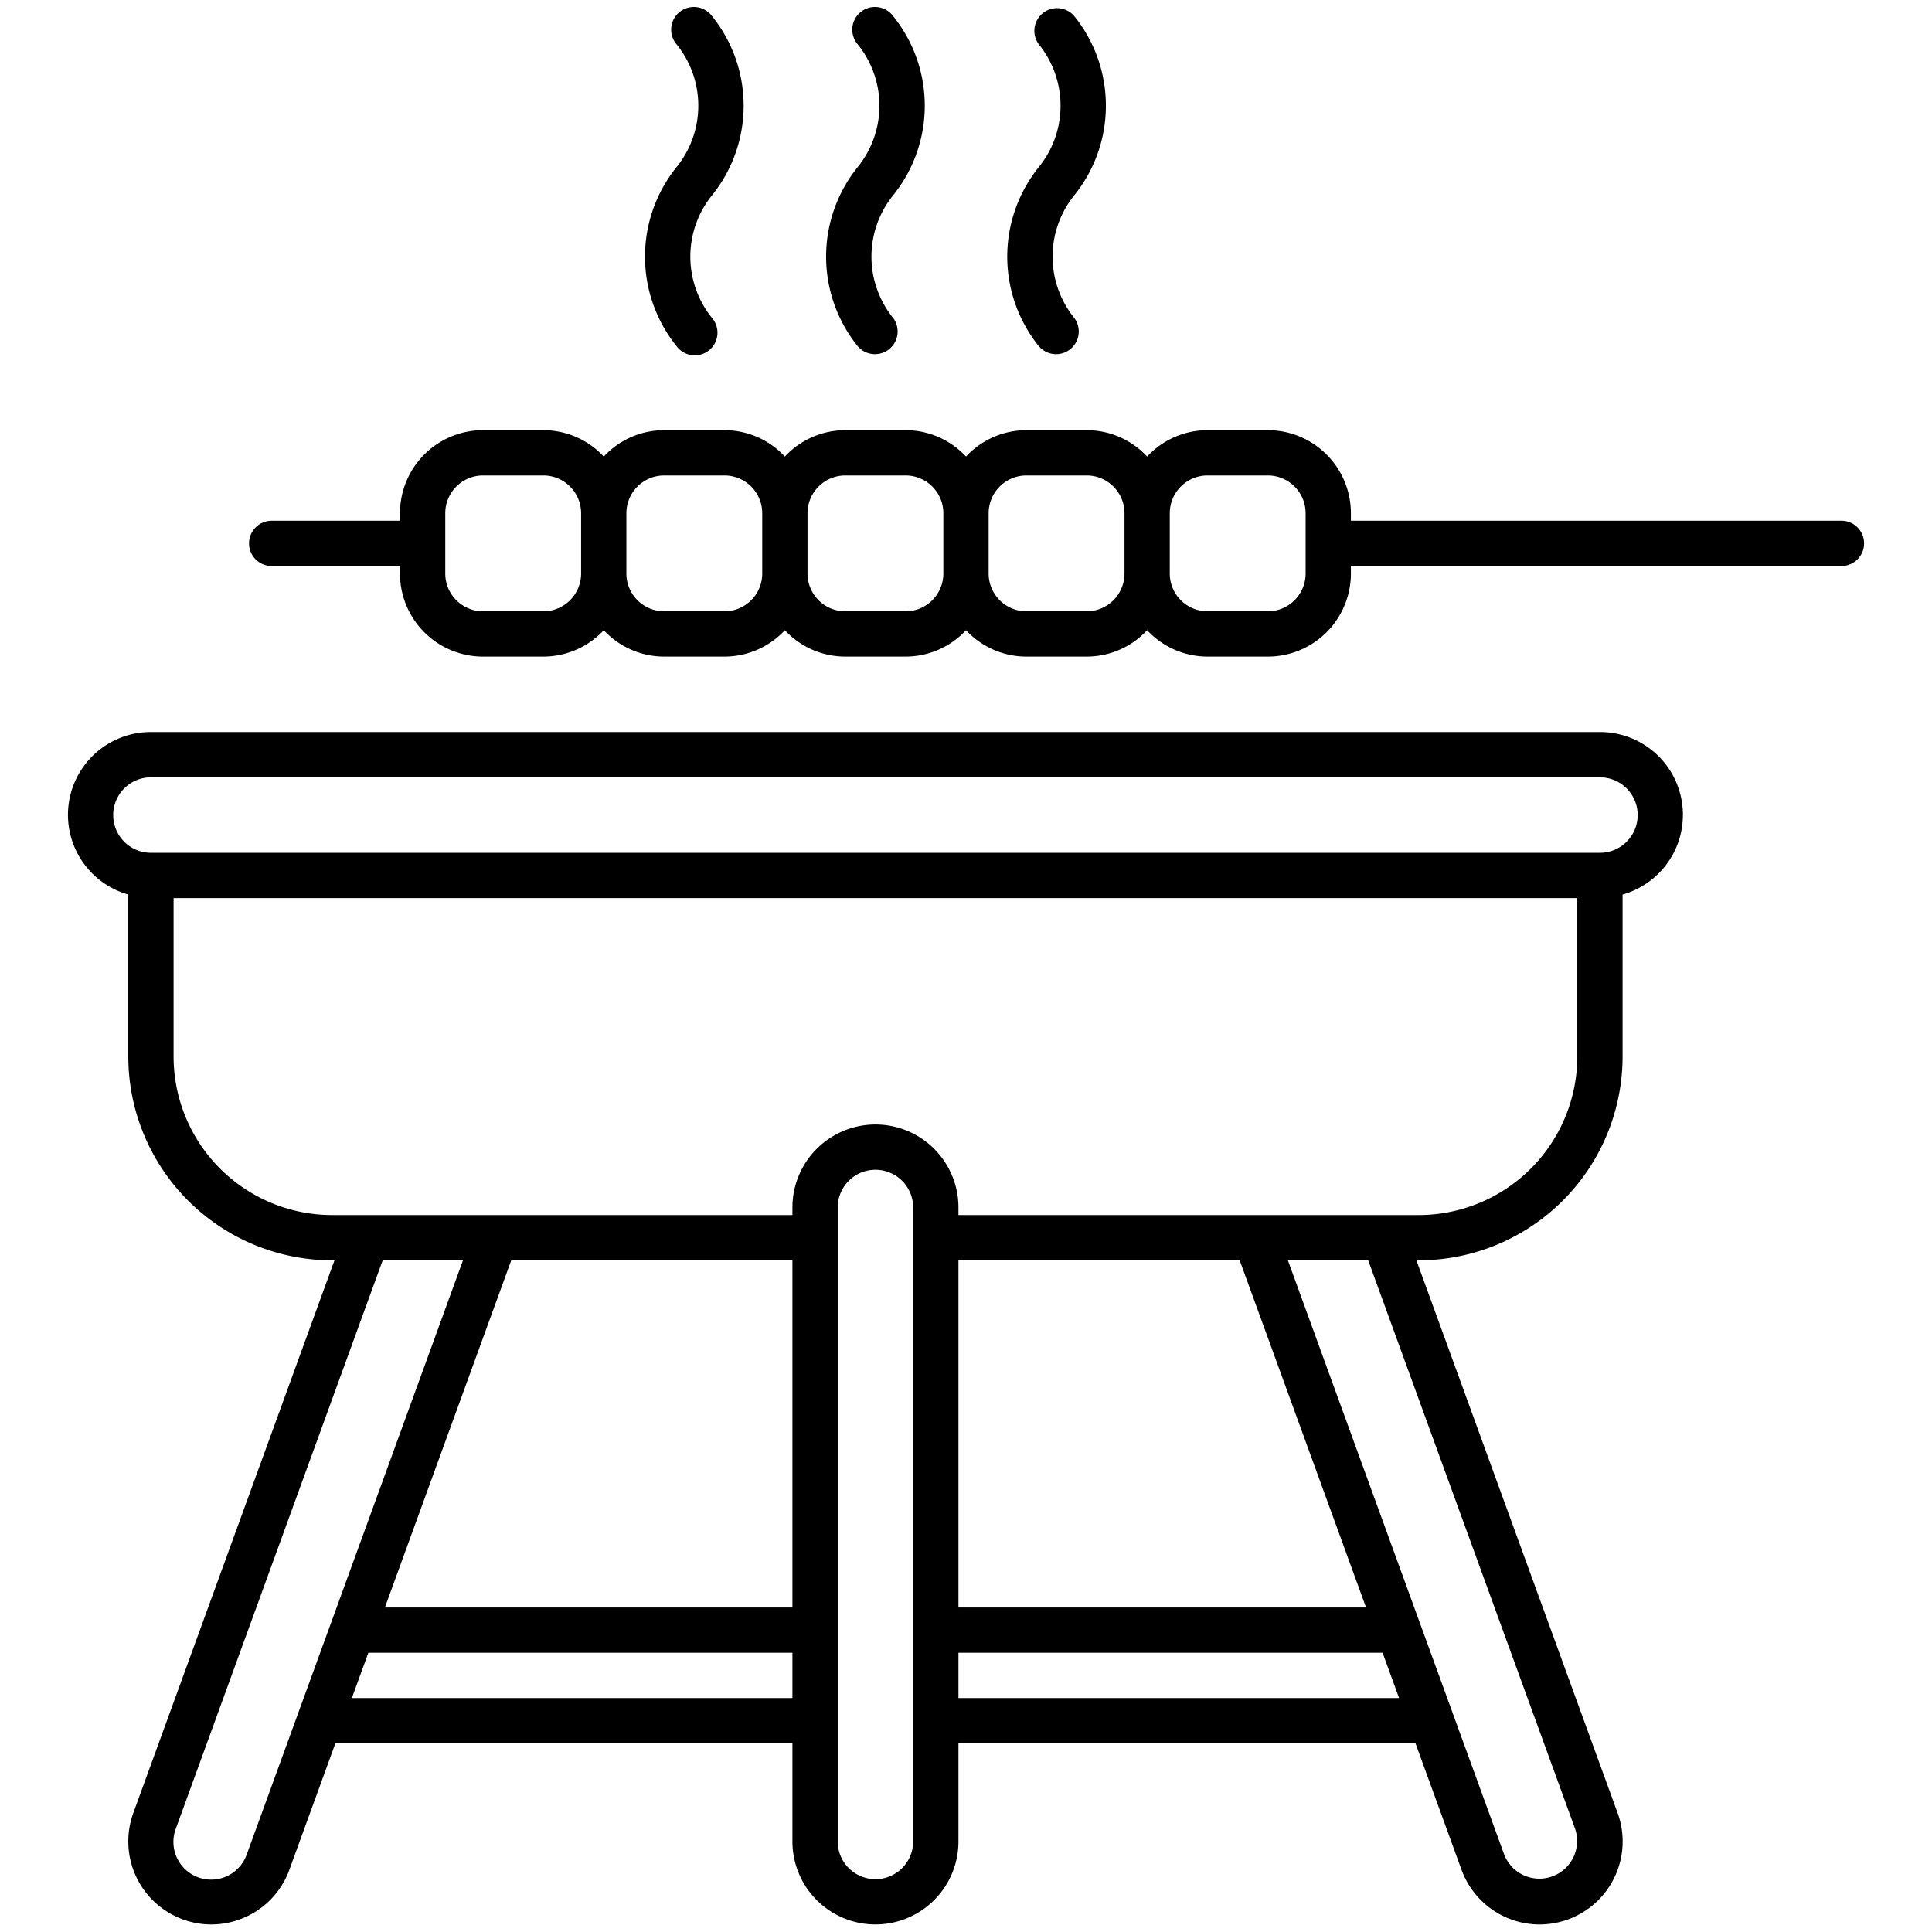 <?xml version="1.0" encoding="UTF-8"?>
<svg xmlns="http://www.w3.org/2000/svg" id="Line_Expand" data-name="Line Expand" viewBox="0 0 64 64" width="512" height="512"><path d="M53,24.25H5a2.743,2.743,0,0,0-.75,5.383V35A6.758,6.758,0,0,0,11,41.75h.08L4.416,60.059A2.75,2.75,0,0,0,6.06,63.584a2.735,2.735,0,0,0,2.1-.092A2.734,2.734,0,0,0,9.585,61.94l1.525-4.19H26.25V61a2.75,2.75,0,0,0,5.5,0V57.75H46.89l1.525,4.19A2.755,2.755,0,0,0,51,63.751a2.772,2.772,0,0,0,.942-.167,2.75,2.75,0,0,0,1.644-3.525L46.92,41.75H47A6.758,6.758,0,0,0,53.75,35V29.633A2.743,2.743,0,0,0,53,24.25ZM8.175,61.427a1.25,1.25,0,1,1-2.349-.855L12.677,41.75h2.66ZM26.25,56.25H11.656l.546-1.5H26.25Zm0-3h-13.5l4.186-11.5H26.25Zm4,7.75a1.25,1.25,0,0,1-2.5,0V40a1.25,1.25,0,0,1,2.5,0Zm1.5-4.75v-1.5H45.8l.546,1.5Zm0-3V41.75h9.316l4.186,11.5Zm20.424,7.322a1.25,1.25,0,0,1-2.349.855L42.663,41.75h2.66ZM52.25,35A5.256,5.256,0,0,1,47,40.25H31.75V40a2.75,2.75,0,0,0-5.5,0v.25H11A5.256,5.256,0,0,1,5.75,35V29.75h46.5ZM53,28.25H5a1.25,1.25,0,0,1,0-2.5H53a1.25,1.25,0,0,1,0,2.5Z"/><path d="M61,17.25H44.75V17A2.752,2.752,0,0,0,42,14.25H40a2.735,2.735,0,0,0-2,.874,2.735,2.735,0,0,0-2-.874H34a2.735,2.735,0,0,0-2,.874,2.735,2.735,0,0,0-2-.874H28a2.735,2.735,0,0,0-2,.874,2.735,2.735,0,0,0-2-.874H22a2.735,2.735,0,0,0-2,.874,2.735,2.735,0,0,0-2-.874H16A2.752,2.752,0,0,0,13.25,17v.25H9a.75.75,0,0,0,0,1.5h4.25V19A2.752,2.752,0,0,0,16,21.75h2a2.735,2.735,0,0,0,2-.874,2.735,2.735,0,0,0,2,.874h2a2.735,2.735,0,0,0,2-.874,2.735,2.735,0,0,0,2,.874h2a2.735,2.735,0,0,0,2-.874,2.735,2.735,0,0,0,2,.874h2a2.735,2.735,0,0,0,2-.874,2.735,2.735,0,0,0,2,.874h2A2.752,2.752,0,0,0,44.75,19v-.25H61a.75.75,0,0,0,0-1.5ZM19.25,19A1.252,1.252,0,0,1,18,20.25H16A1.252,1.252,0,0,1,14.75,19V17A1.252,1.252,0,0,1,16,15.75h2A1.252,1.252,0,0,1,19.25,17Zm6,0A1.252,1.252,0,0,1,24,20.25H22A1.252,1.252,0,0,1,20.75,19V17A1.252,1.252,0,0,1,22,15.75h2A1.252,1.252,0,0,1,25.25,17Zm6,0A1.252,1.252,0,0,1,30,20.25H28A1.252,1.252,0,0,1,26.75,19V17A1.252,1.252,0,0,1,28,15.75h2A1.252,1.252,0,0,1,31.25,17Zm6,0A1.252,1.252,0,0,1,36,20.25H34A1.252,1.252,0,0,1,32.75,19V17A1.252,1.252,0,0,1,34,15.75h2A1.252,1.252,0,0,1,37.25,17Zm6,0A1.252,1.252,0,0,1,42,20.25H40A1.252,1.252,0,0,1,38.75,19V17A1.252,1.252,0,0,1,40,15.75h2A1.252,1.252,0,0,1,43.25,17Z"/><path d="M28.414,5.532a4.73,4.73,0,0,0,0,5.938.751.751,0,0,0,1.172-.938,3.232,3.232,0,0,1,0-4.062h0a4.73,4.73,0,0,0,0-5.938.751.751,0,1,0-1.172.938,3.232,3.232,0,0,1,0,4.062Z"/><path d="M22.414,5.532a4.73,4.73,0,0,0,0,5.938.751.751,0,1,0,1.172-.938,3.232,3.232,0,0,1,0-4.062h0a4.73,4.73,0,0,0,0-5.938.751.751,0,1,0-1.172.938,3.232,3.232,0,0,1,0,4.062Z"/><path d="M34.414,5.532a4.73,4.73,0,0,0,0,5.938.751.751,0,0,0,1.172-.938,3.232,3.232,0,0,1,0-4.062h0a4.73,4.73,0,0,0,0-5.938.751.751,0,0,0-1.172.938,3.232,3.232,0,0,1,0,4.062Z"/></svg>
